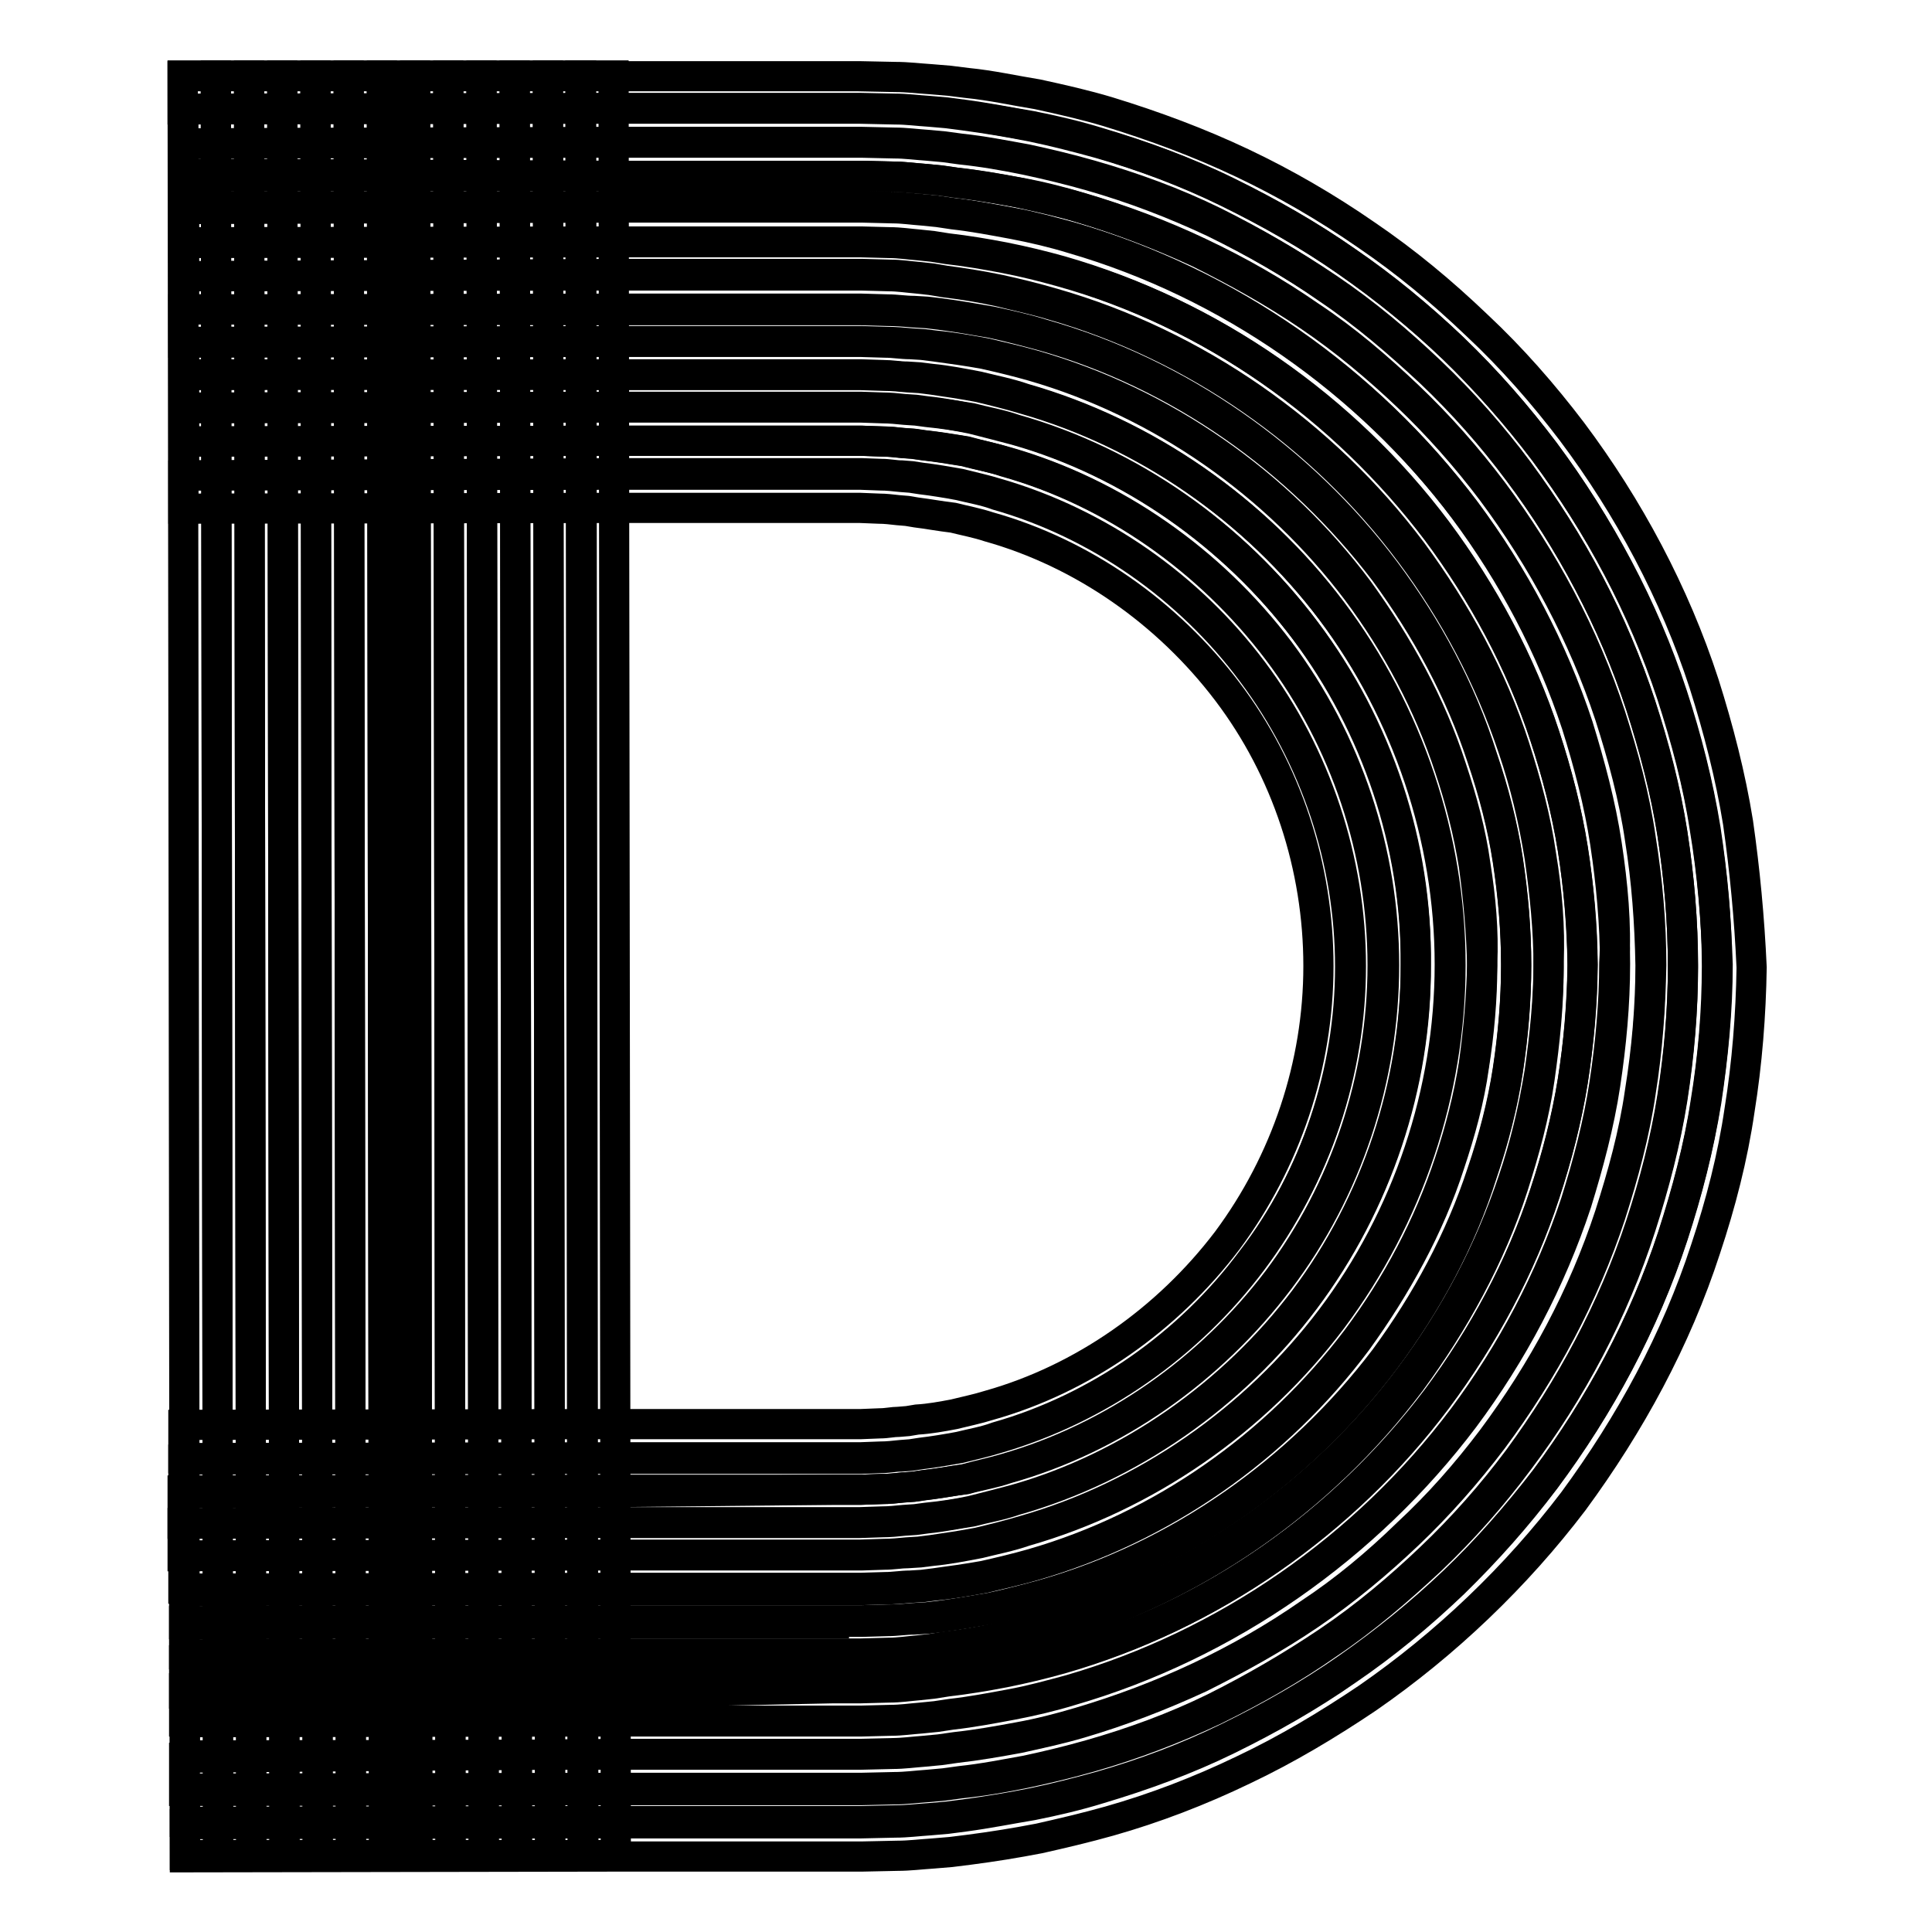 <?xml version="1.0" encoding="utf-8"?>
<!-- Svg Vector Icons : http://www.onlinewebfonts.com/icon -->
<!DOCTYPE svg PUBLIC "-//W3C//DTD SVG 1.1//EN" "http://www.w3.org/Graphics/SVG/1.1/DTD/svg11.dtd">
<svg version="1.1" xmlns="http://www.w3.org/2000/svg" xmlns:xlink="http://www.w3.org/1999/xlink" x="0px" y="0px" viewBox="0 0 256 256" enable-background="new 0 0 256 256" xml:space="preserve">
<g> <path stroke-width="4" fill-opacity="0" stroke="#000000"  d="M52.7,10L53,245.8"/> <path stroke-width="4" fill-opacity="0" stroke="#000000"  d="M24.2,10l4.4,0l0.3,235.8l-4.4,0L24.2,10z"/> <path stroke-width="4" fill-opacity="0" stroke="#000000"  d="M28.6,10l4.4,0l0.3,235.8l-4.4,0L28.6,10z"/> <path stroke-width="4" fill-opacity="0" stroke="#000000"  d="M33,10l4.4,0l0.3,235.8l-4.4,0L33,10z"/> <path stroke-width="4" fill-opacity="0" stroke="#000000"  d="M37.4,10l4.4,0l0.3,235.8l-4.4,0L37.4,10z"/> <path stroke-width="4" fill-opacity="0" stroke="#000000"  d="M41.8,10l4.4,0l0.3,235.8l-4.4,0L41.8,10z"/> <path stroke-width="4" fill-opacity="0" stroke="#000000"  d="M46.2,10l4.4,0l0.3,235.8l-4.4,0L46.2,10z"/> <path stroke-width="4" fill-opacity="0" stroke="#000000"  d="M50.6,10l4.4,0l0.3,235.8l-4.4,0L50.6,10z"/> <path stroke-width="4" fill-opacity="0" stroke="#000000"  d="M55,10l4.4,0l0.3,235.8l-4.4,0L55,10z"/> <path stroke-width="4" fill-opacity="0" stroke="#000000"  d="M59.4,10l4.4,0l0.3,235.8l-4.4,0L59.4,10z"/> <path stroke-width="4" fill-opacity="0" stroke="#000000"  d="M63.8,10l4.4,0l0.3,235.8l-4.4,0L63.8,10z"/> <path stroke-width="4" fill-opacity="0" stroke="#000000"  d="M68.2,10l4.4,0l0.3,235.8l-4.4,0L68.2,10z M76.9,10l4.4,0l0.3,235.8l-4.4,0L76.9,10z"/> <path stroke-width="4" fill-opacity="0" stroke="#000000"  d="M72.6,10l4.4,0l0.3,235.8l-4.4,0L72.6,10z"/> <path stroke-width="4" fill-opacity="0" stroke="#000000"  d="M230.3,109c-1-6.2-2.6-12.4-4.5-18.4c-3.9-12-10-23.4-17.5-33.4c-3.8-5-8-9.8-12.6-14.1 c-4.6-4.4-9.4-8.4-14.7-12c-5.2-3.6-10.7-6.8-16.4-9.5c-5.7-2.7-11.6-4.9-17.8-6.8c-3-0.9-6.1-1.6-9.3-2.3 c-3.1-0.5-6.2-1.2-9.3-1.5l-2.4-0.3l-2.4-0.2c-1.6-0.1-3.1-0.3-4.8-0.3l-4.8-0.1H24.2v4.4l57.4-0.1h32.4l4.6,0.1 c1.6,0,3,0.2,4.6,0.3l2.3,0.2l2.3,0.3c3,0.4,6,0.9,9,1.5c2.9,0.6,6,1.4,8.9,2.2c5.9,1.7,11.5,3.8,17,6.5c5.5,2.7,10.8,5.7,15.8,9.2 c5,3.5,9.7,7.3,14.1,11.5c4.4,4.2,8.4,8.8,12.1,13.7c7.2,9.7,13.1,20.6,16.9,32.2c1.9,5.8,3.4,11.7,4.4,17.8 c0.9,6,1.5,12.1,1.5,18.1c0,6-0.5,12.1-1.5,18.1c-0.9,6-2.5,11.9-4.4,17.8c-3.8,11.6-9.6,22.4-16.9,32.2 c-3.7,4.9-7.7,9.4-12.1,13.7c-4.4,4.2-9.1,8.1-14.1,11.5c-5,3.5-10.3,6.5-15.8,9.2c-5.5,2.7-11.3,4.8-17,6.5 c-2.9,0.9-5.9,1.6-8.9,2.2c-3,0.5-6,1.1-9,1.5l-2.3,0.3l-2.3,0.2c-1.6,0.1-3,0.3-4.6,0.3l-4.5,0.1H81.9l-57.4,0.1v4.4l57.4-0.1 h32.3l4.7-0.1c1.6,0,3.1-0.2,4.7-0.3l2.4-0.2l2.4-0.3c3.1-0.4,6.2-0.9,9.3-1.5c3.1-0.7,6.1-1.4,9.3-2.3c6-1.7,12-4,17.8-6.8 c5.7-2.7,11.2-6,16.4-9.5c5.2-3.6,10.1-7.6,14.7-12c4.6-4.4,8.8-9.1,12.6-14.1c7.5-10.2,13.6-21.4,17.5-33.4c2-6,3.6-12.2,4.5-18.4 c1-6.2,1.5-12.6,1.6-18.9C231.8,121.6,231.2,115.3,230.3,109L230.3,109z"/> <path stroke-width="4" fill-opacity="0" stroke="#000000"  d="M221.6,110.4c-0.9-5.8-2.4-11.5-4.2-17c-3.7-11.2-9.3-21.6-16.2-31c-3.5-4.7-7.4-9.1-11.6-13.1 c-4.2-4-8.7-7.8-13.6-11.1c-4.9-3.3-9.9-6.2-15.1-8.8c-5.3-2.6-10.8-4.6-16.4-6.2c-2.8-0.8-5.7-1.5-8.5-2.1 c-2.8-0.5-5.8-1.1-8.7-1.4l-2.2-0.3l-2.2-0.2c-1.5-0.1-2.9-0.3-4.4-0.3l-4.4-0.1H81.6L24.3,19v4.4l57.4-0.1h32.3l4.2,0.1 c1.4,0,2.8,0.2,4.2,0.3l2.1,0.2l2.1,0.3c2.7,0.3,5.6,0.8,8.3,1.3c2.7,0.6,5.5,1.2,8.2,2c5.4,1.6,10.6,3.6,15.8,6 c5,2.5,9.9,5.2,14.6,8.4c4.7,3.2,9,6.8,13,10.6c4,3.8,7.8,8.1,11.2,12.6c6.7,9,12.1,19.1,15.6,29.7c1.7,5.3,3.2,10.8,4,16.3 c0.9,5.6,1.3,11.2,1.4,16.8c0,5.6-0.5,11.2-1.4,16.8c-0.8,5.6-2.3,11-4,16.3c-3.5,10.7-8.9,20.7-15.6,29.7 c-3.4,4.5-7.1,8.7-11.2,12.5c-4,3.9-8.3,7.5-13,10.6c-4.6,3.2-9.5,6-14.6,8.4s-10.4,4.4-15.8,6c-2.7,0.8-5.4,1.5-8.2,2 c-2.7,0.5-5.5,1-8.3,1.3l-2.1,0.3l-2.1,0.2c-1.4,0.1-2.8,0.3-4.2,0.3l-4.2,0.1H81.9l-57.5,0.5v4.4l57.4-0.1h32.3l4.4-0.1 c1.5,0,2.9-0.2,4.4-0.3l2.2-0.2l2.2-0.3c2.9-0.3,5.8-0.8,8.7-1.4c2.8-0.6,5.7-1.3,8.5-2.1c5.6-1.6,11.1-3.7,16.4-6.2 c5.3-2.6,10.4-5.5,15.1-8.8c4.9-3.3,9.3-7.1,13.6-11.1c4.2-4,8.1-8.4,11.6-13.1c7-9.3,12.6-19.8,16.2-31c1.8-5.6,3.3-11.3,4.2-17 c0.9-5.8,1.4-11.6,1.4-17.4C223,122,222.5,116.3,221.6,110.4z"/> <path stroke-width="4" fill-opacity="0" stroke="#000000"  d="M212.9,111.9c-0.8-5.3-2.2-10.5-3.8-15.7c-3.4-10.3-8.5-19.9-14.9-28.5c-12.9-17.1-31.4-30.1-52.1-36.1 c-2.6-0.8-5.2-1.4-7.8-1.9c-2.7-0.5-5.3-1-8-1.3l-2-0.3l-2-0.2c-1.4-0.1-2.7-0.3-4-0.3l-4-0.1H81.8l-57.4,0.2v4.4l57.4-0.1h32.3 l3.8,0.1c1.3,0,2.6,0.2,3.8,0.3l1.9,0.2l1.9,0.3c2.6,0.3,5,0.7,7.6,1.2c2.5,0.5,5,1.1,7.5,1.8c19.8,5.7,37.5,18,49.8,34.4 c6.1,8.2,11.1,17.4,14.3,27.2c1.6,4.9,2.9,9.9,3.7,14.9c0.8,5,1.2,10.2,1.3,15.4c0,5.1-0.5,10.3-1.3,15.4c-0.8,5-2.1,10.1-3.7,14.9 c-3.2,9.8-8.2,19-14.3,27.2c-12.4,16.4-30,28.9-49.8,34.4c-2.5,0.7-4.9,1.3-7.5,1.8c-2.6,0.5-5,0.9-7.6,1.2l-1.9,0.3l-1.9,0.2 c-1.3,0.1-2.6,0.3-3.8,0.3l-3.8,0.1H81.8l-57.4,0.1v4.4l57.4-0.1H114l4-0.1c1.4,0,2.7-0.2,4-0.3l2-0.2l2-0.3c2.7-0.3,5.3-0.8,8-1.3 c2.7-0.5,5.2-1.2,7.8-1.9c20.7-6,39.2-18.9,52.1-36.1c6.4-8.6,11.5-18.2,14.9-28.5c1.6-5.1,3-10.4,3.8-15.7 c0.8-5.3,1.3-10.7,1.3-16C214.2,122.5,213.7,117.2,212.9,111.9L212.9,111.9z"/> <path stroke-width="4" fill-opacity="0" stroke="#000000"  d="M204.2,113.3c-0.7-4.9-2-9.6-3.5-14.3c-3-9.3-7.8-18-13.6-25.9c-11.8-15.7-28.7-27.5-47.5-32.9 c-2.4-0.7-4.8-1.3-7.1-1.8c-2.4-0.5-4.9-0.9-7.2-1.2l-1.8-0.3l-1.8-0.2c-1.2-0.1-2.5-0.3-3.7-0.3l-3.7-0.1H81.9l-57.5,0.3V41 l57.4-0.1h32.3l3.5,0.1c1.2,0,2.3,0.2,3.5,0.2l1.7,0.1l1.7,0.2c2.3,0.3,4.6,0.7,6.9,1.1c2.3,0.5,4.6,1,6.8,1.7 c18,5.1,34.1,16.4,45.3,31.3c5.6,7.5,10.1,15.8,12.9,24.7c1.5,4.4,2.7,9,3.4,13.6c0.7,4.6,1.1,9.3,1.1,13.9s-0.4,9.3-1.1,13.9 c-0.7,4.6-1.9,9.2-3.4,13.6c-2.9,8.9-7.4,17.2-12.9,24.7c-11.3,14.9-27.3,26.2-45.3,31.3c-2.2,0.6-4.5,1.2-6.8,1.7 c-2.3,0.4-4.6,0.8-6.9,1.1l-1.7,0.2l-1.7,0.1c-1.2,0.1-2.3,0.2-3.5,0.2l-3.5,0.1H81.8l-57.4,0.1v4.4l57.4-0.1h32.3l3.7-0.1 c1.2,0,2.5-0.2,3.7-0.3l1.8-0.2l1.8-0.3c2.5-0.3,4.9-0.7,7.2-1.2c2.4-0.6,4.8-1.1,7.1-1.8c18.9-5.4,35.8-17.2,47.5-32.9 c5.9-7.9,10.5-16.6,13.6-25.9c1.6-4.7,2.7-9.4,3.5-14.3c0.7-4.9,1.2-9.7,1.2-14.7C205.4,123,205,118.1,204.2,113.3L204.2,113.3z"/> <path stroke-width="4" fill-opacity="0" stroke="#000000"  d="M195.5,114.6c-0.6-4.4-1.8-8.7-3.2-12.9c-2.7-8.4-7.1-16.3-12.3-23.5c-10.6-14.2-25.9-24.9-43-29.8 c-2.1-0.6-4.3-1.1-6.4-1.6c-2.2-0.4-4.4-0.8-6.6-1l-1.6-0.2l-1.6-0.1c-1.1-0.1-2.2-0.2-3.3-0.2l-3.3-0.1H81.8l-57.4,0.1v4.4 l57.4-0.1H114l3.1,0.1c1,0,2.1,0.2,3.1,0.2l1.6,0.1l1.6,0.2c2.1,0.2,4.1,0.6,6.2,1c2,0.5,4.1,0.9,6.1,1.6 c16.1,4.6,30.6,14.7,40.7,28.1c10.1,13.5,15.7,30.1,15.7,46.9c0,16.9-5.6,33.5-15.7,46.9c-10.1,13.4-24.6,23.5-40.7,28.1 c-2,0.6-4,1.1-6.1,1.6c-2.1,0.4-4.1,0.7-6.2,1l-1.6,0.2l-1.6,0.1c-1,0.1-2.1,0.2-3.1,0.2L114,206H81.7l-57.4,0.1v4.4l57.4-0.1H114 l3.3-0.1c1.1,0,2.2-0.2,3.3-0.2l1.6-0.1l1.6-0.2c2.2-0.3,4.4-0.6,6.6-1c2.2-0.5,4.3-1,6.4-1.6c17-4.9,32.3-15.6,43-29.8 c5.3-7.1,9.5-15,12.3-23.5c1.4-4.2,2.5-8.5,3.2-12.9c0.6-4.4,1-8.8,1.1-13.3C196.6,123.4,196.2,119,195.5,114.6z"/> <path stroke-width="4" fill-opacity="0" stroke="#000000"  d="M173,83.6c-9.5-12.6-23.2-22.3-38.4-26.6c-1.9-0.5-3.8-1-5.8-1.5c-1.9-0.4-3.8-0.7-5.9-0.9l-1.5-0.2 l-1.5-0.1c-1-0.1-2-0.2-2.9-0.2l-2.9-0.1H82l-57.6,0.1v4.4l57.4-0.1H114l2.8,0.1c0.9,0,1.8,0.1,2.7,0.2l1.4,0.1l1.4,0.2 c1.8,0.2,3.7,0.5,5.5,0.8c1.8,0.5,3.7,0.8,5.4,1.4c14.3,4,27.1,13.1,36.1,25c9,11.9,13.9,26.7,13.9,41.7c0,15-4.9,29.7-13.9,41.7 c-9,11.9-21.8,20.9-36.1,25c-1.7,0.5-3.6,0.9-5.4,1.4c-1.8,0.3-3.7,0.6-5.5,0.8L121,197l-1.4,0.1c-0.9,0.1-1.8,0.2-2.8,0.2 l-2.8,0.1H81.6l-57.4,0.1v4.4l57.4-0.1h32.3l3-0.1c1,0,2-0.1,2.9-0.2l1.5-0.1l1.5-0.2c2-0.2,3.9-0.6,5.9-0.9 c1.9-0.5,3.8-0.8,5.8-1.5c15.2-4.3,28.9-13.9,38.4-26.6c9.5-12.7,14.8-28.4,14.7-44.3C187.8,112,182.6,96.3,173,83.6L173,83.6z"/> <path stroke-width="4" fill-opacity="0" stroke="#000000"  d="M166,88.9c-8.4-11.2-20.4-19.6-33.8-23.5c-1.6-0.5-3.4-0.9-5-1.3c-1.7-0.3-3.4-0.6-5.1-0.8l-1.3-0.2 l-1.3-0.1c-0.9,0-1.7-0.2-2.7-0.2l-2.7-0.1H81.9L24.3,63v4.4l57.4-0.1H114l2.5,0.1c0.8,0,1.6,0.1,2.5,0.2l1.2,0.1l1.2,0.2 c1.6,0.2,3.2,0.5,4.9,0.7c1.6,0.4,3.2,0.7,4.7,1.2c12.5,3.5,23.7,11.4,31.6,21.8c7.9,10.4,12.1,23.3,12.1,36.4s-4.3,25.9-12.1,36.4 c-7.9,10.4-19.1,18.3-31.5,21.8c-1.6,0.5-3.1,0.8-4.7,1.2c-1.6,0.3-3.2,0.6-4.9,0.7l-1.2,0.2l-1.2,0.1c-0.8,0-1.6,0.2-2.5,0.2 l-2.5,0.1H81.8l-57.5,0.1v4.4l57.4-0.1H114l2.7-0.1c0.9,0,1.7-0.1,2.7-0.2l1.3-0.1l1.3-0.2c1.7-0.2,3.5-0.5,5.1-0.8 c1.6-0.4,3.4-0.7,5-1.3c13.4-3.8,25.5-12.3,33.8-23.5c8.5-11.1,13.1-24.9,13.1-38.9S174.4,100.1,166,88.9z"/> <path stroke-width="4" fill-opacity="0" stroke="#000000"  d="M225.9,109.8c-0.9-6-2.5-11.9-4.4-17.8c-3.8-11.5-9.6-22.4-16.9-32.2c-3.7-4.9-7.7-9.4-12.1-13.7 c-4.4-4.2-9.1-8.1-14.1-11.5c-5-3.5-10.3-6.5-15.8-9.2c-5.5-2.7-11.3-4.8-17-6.5c-2.9-0.9-5.9-1.6-8.9-2.2c-3-0.5-6-1.1-9-1.5 l-2.3-0.3l-2.3-0.2c-1.6-0.1-3-0.3-4.6-0.3l-4.6-0.1H81.6l-57.3,0.1V19l57.4-0.1h32.4l4.4,0.1c1.5,0,2.9,0.2,4.4,0.3l2.2,0.2 l2.2,0.3c2.9,0.3,5.8,0.8,8.7,1.4c2.8,0.6,5.7,1.3,8.5,2.1c5.6,1.6,11.1,3.7,16.4,6.2c5.3,2.6,10.4,5.5,15.1,8.8 c4.9,3.3,9.3,7.1,13.6,11.1c4.2,4,8.1,8.4,11.6,13.1c7,9.3,12.6,19.8,16.2,31c1.8,5.6,3.3,11.3,4.2,17c0.9,5.8,1.4,11.6,1.4,17.4 c0,5.9-0.5,11.6-1.4,17.4c-0.9,5.8-2.4,11.5-4.2,17c-3.7,11.2-9.3,21.6-16.2,31c-3.5,4.7-7.4,9.1-11.6,13.1 c-4.2,4-8.7,7.8-13.6,11.1c-4.9,3.3-9.9,6.2-15.1,8.8c-5.3,2.6-10.8,4.6-16.4,6.2c-2.8,0.8-5.7,1.5-8.5,2.1 c-2.8,0.5-5.8,1.1-8.7,1.4l-2.2,0.3l-2.2,0.2c-1.5,0.1-2.9,0.3-4.4,0.3l-4.4,0.1H81.9l-57.4,0.1v4.4l57.4-0.1h32.3l4.5-0.1 c1.5,0,3-0.2,4.6-0.3l2.3-0.2l2.3-0.3c3-0.4,6-0.9,9-1.5c2.9-0.6,6-1.4,8.9-2.2c5.9-1.7,11.5-3.8,17-6.5c5.5-2.7,10.8-5.7,15.8-9.2 c5-3.5,9.7-7.3,14.1-11.5c4.4-4.2,8.4-8.8,12.1-13.6c7.2-9.7,13.1-20.6,16.9-32.2c1.9-5.8,3.4-11.7,4.4-17.8 c0.9-6,1.5-12.1,1.5-18.1C227.4,121.9,226.9,115.7,225.9,109.8L225.9,109.8z"/> <path stroke-width="4" fill-opacity="0" stroke="#000000"  d="M110.5,232.5h3.6l4.2-0.1c1.4,0,2.8-0.2,4.2-0.3l2.1-0.2l2.1-0.3c2.7-0.3,5.6-0.8,8.3-1.3 c2.7-0.6,5.5-1.2,8.2-2c5.4-1.6,10.6-3.6,15.8-6c5-2.5,9.9-5.2,14.6-8.4c4.7-3.2,9-6.8,13-10.6c4-3.8,7.8-8.1,11.2-12.6 c6.7-9,12.1-19.1,15.6-29.7c1.7-5.3,3.2-10.8,4-16.3c0.9-5.6,1.3-11.2,1.4-16.8c0-5.6-0.5-11.2-1.4-16.8c-0.8-5.6-2.3-11-4-16.3 c-3.5-10.7-8.9-20.7-15.6-29.7c-3.4-4.5-7.1-8.7-11.2-12.6c-4-3.8-8.3-7.5-13-10.6c-4.6-3.2-9.5-6-14.6-8.4c-5-2.4-10.4-4.4-15.8-6 c-2.7-0.8-5.4-1.5-8.2-2c-2.7-0.5-5.5-1-8.3-1.3l-2.1-0.3l-2.1-0.2c-1.4-0.1-2.7-0.3-4.2-0.3l-4.2-0.1H81.8l-57.4-0.3v4.4l57.4-0.1 h32.3l4,0.1c1.4,0,2.7,0.2,4,0.3l2,0.2l2,0.3c2.7,0.3,5.3,0.8,8,1.3c2.7,0.5,5.2,1.2,7.8,1.9c20.7,6,39.2,18.9,52.1,36.1 c6.4,8.6,11.5,18.2,14.9,28.5c1.6,5.1,3,10.4,3.8,15.7s1.3,10.7,1.3,16c0,5.4-0.5,10.7-1.3,16s-2.2,10.5-3.8,15.7 c-3.4,10.3-8.5,19.9-14.9,28.5c-12.9,17.1-31.4,30.1-52.1,36.1c-2.6,0.8-5.2,1.4-7.8,1.9c-2.7,0.5-5.3,1-8,1.3l-2,0.3l-2,0.2 c-1.4,0.1-2.7,0.3-4,0.3l-4,0.1H81.9l-57.4,0.1v4.4l57.4-0.1L110.5,232.5L110.5,232.5z"/> <path stroke-width="4" fill-opacity="0" stroke="#000000"  d="M110.5,223.7h3.6l3.8-0.1c1.3,0,2.6-0.2,3.8-0.3l1.9-0.2l1.9-0.3c2.6-0.3,5-0.7,7.6-1.2 c2.5-0.5,5-1.1,7.5-1.8c19.8-5.7,37.5-18,49.8-34.4c6.1-8.2,11.1-17.4,14.3-27.2c1.6-4.9,2.9-9.9,3.7-14.9c0.8-5,1.2-10.2,1.3-15.4 c0-5.1-0.5-10.3-1.3-15.4c-0.8-5-2.1-10.1-3.7-14.9c-3.2-9.8-8.2-19-14.3-27.2c-12.4-16.4-30-28.9-49.8-34.4 c-2.5-0.7-4.9-1.3-7.5-1.8c-2.6-0.5-5-0.9-7.6-1.2l-1.9-0.3l-1.9-0.2c-1.3-0.1-2.6-0.3-3.8-0.3l-3.8-0.1H81.8l-57.4,0.1v4.4 l57.4-0.1h32.3l3.7,0.1c1.2,0,2.5,0.2,3.7,0.3l1.8,0.2l1.8,0.3c2.5,0.3,4.9,0.7,7.2,1.2c2.4,0.6,4.8,1.1,7.1,1.8 c18.9,5.4,35.8,17.2,47.5,32.9c5.9,7.9,10.5,16.6,13.6,25.9c1.6,4.7,2.7,9.4,3.5,14.3c0.7,4.9,1.2,9.7,1.2,14.7s-0.5,9.8-1.2,14.7 s-2,9.6-3.5,14.3c-3,9.3-7.8,18-13.6,25.9c-11.8,15.7-28.7,27.5-47.5,32.9c-2.4,0.7-4.8,1.3-7.1,1.8c-2.4,0.5-4.9,0.9-7.2,1.2 l-1.8,0.3l-1.8,0.2c-1.2,0.1-2.5,0.3-3.7,0.3l-3.7,0.1H81.8l-57.4,0.1v4.4l57.4-0.1L110.5,223.7z"/> <path stroke-width="4" fill-opacity="0" stroke="#000000"  d="M110.5,214.9h3.6l3.5-0.1c1.2,0,2.3-0.2,3.5-0.2l1.7-0.1l1.7-0.2c2.3-0.3,4.6-0.7,6.9-1.1 c2.3-0.6,4.6-1,6.8-1.7c18-5.1,34.1-16.4,45.3-31.3c5.6-7.5,10.1-15.8,12.9-24.7c1.5-4.4,2.7-9,3.4-13.6c0.7-4.6,1.1-9.3,1.1-13.9 c0-4.7-0.4-9.3-1.1-13.9s-1.9-9.2-3.4-13.6c-2.9-8.9-7.4-17.2-12.9-24.7c-11.3-14.9-27.3-26.2-45.3-31.3c-2.2-0.6-4.5-1.2-6.8-1.7 c-2.3-0.4-4.6-0.8-6.9-1.1l-1.7-0.2l-1.7-0.1c-1.2-0.1-2.3-0.2-3.5-0.2l-3.5-0.1H81.8L24.3,41v4.4l57.4-0.1h32.3l3.3,0.1 c1.1,0,2.2,0.2,3.3,0.2l1.6,0.1l1.6,0.2c2.2,0.3,4.4,0.6,6.6,1c2.2,0.5,4.3,1,6.4,1.6c17,4.9,32.3,15.6,43,29.8 c5.3,7.1,9.5,15,12.3,23.5c1.4,4.2,2.5,8.5,3.2,12.9c0.6,4.4,1,8.8,1.1,13.3c0,4.4-0.4,8.9-1.1,13.3c-0.6,4.4-1.8,8.7-3.2,12.9 c-2.7,8.4-7.1,16.3-12.3,23.5c-10.6,14.2-25.9,24.9-43,29.8c-2.1,0.6-4.3,1.1-6.4,1.6c-2.2,0.4-4.4,0.8-6.6,1l-1.6,0.2l-1.6,0.1 c-1.1,0.1-2.2,0.2-3.3,0.2l-3.3,0.1H81.8l-57.4,0.1v4.4l57.4-0.1H110.5L110.5,214.9z"/> <path stroke-width="4" fill-opacity="0" stroke="#000000"  d="M110.5,206.1h3.6l3.1-0.1c1.1,0,2.1-0.2,3.1-0.2l1.6-0.1l1.6-0.2c2.1-0.2,4.1-0.6,6.2-1 c2-0.5,4.1-0.9,6.1-1.6c16.1-4.6,30.6-14.7,40.7-28.1c10.1-13.5,15.7-30.1,15.7-46.9c0-16.9-5.6-33.5-15.7-46.9 c-10.1-13.4-24.6-23.5-40.7-28.1c-2-0.6-4-1.1-6.1-1.6c-2.1-0.4-4.1-0.7-6.2-1l-1.6-0.2l-1.6-0.1c-1-0.1-2.1-0.2-3.1-0.2l-3.1-0.1 H81.8l-57.4-0.1v4.4l57.4-0.1H114l2.9,0.1c1,0,2,0.1,2.9,0.2l1.5,0.1l1.5,0.2c2,0.2,3.9,0.6,5.9,0.9c1.9,0.5,3.8,0.8,5.8,1.5 c15.2,4.3,28.9,13.9,38.4,26.6c9.5,12.7,14.8,28.4,14.7,44.3c0,15.9-5.2,31.6-14.7,44.3c-9.5,12.6-23.2,22.3-38.4,26.6 c-1.9,0.5-3.8,1-5.8,1.5c-1.9,0.4-3.8,0.7-5.9,0.9l-1.5,0.2l-1.5,0.1c-1,0.1-2,0.2-2.9,0.2l-3,0.1H81.6l-57.4,0.1v4.4l57.4-0.1 H110.5z"/> <path stroke-width="4" fill-opacity="0" stroke="#000000"  d="M110.5,197.4h3.6l2.8-0.1c0.9,0,1.8-0.1,2.8-0.2l1.4-0.1l1.4-0.2c1.8-0.2,3.7-0.6,5.5-0.8 c1.8-0.5,3.7-0.8,5.4-1.4c14.3-4,27.1-13.1,36.1-25c9-11.9,13.9-26.7,13.9-41.7c0-15-4.9-29.7-13.9-41.7c-9-11.9-21.8-20.9-36.1-25 c-1.7-0.5-3.6-0.9-5.4-1.4c-1.8-0.3-3.7-0.6-5.5-0.8l-1.4-0.2l-1.4-0.1c-0.9-0.1-1.8-0.2-2.7-0.2l-2.8-0.1H81.9l-57.5,0.1V63 l57.4-0.1H114l2.7,0.1c0.9,0,1.7,0.1,2.7,0.2l1.3,0.1l1.3,0.2c1.7,0.2,3.5,0.5,5.1,0.8c1.6,0.4,3.4,0.7,5,1.3 c13.4,3.8,25.5,12.3,33.8,23.5c8.4,11.2,13,25,13,39c0,14-4.6,27.8-13,39c-8.4,11.2-20.4,19.6-33.8,23.5c-1.6,0.5-3.4,0.9-5,1.3 c-1.7,0.3-3.4,0.6-5.1,0.8l-1.3,0.2l-1.3,0.1c-0.9,0-1.7,0.2-2.7,0.2l-2.7,0.1H81.7l-57.4,0.1v4.4l57.4-0.1L110.5,197.4z"/></g>
</svg>